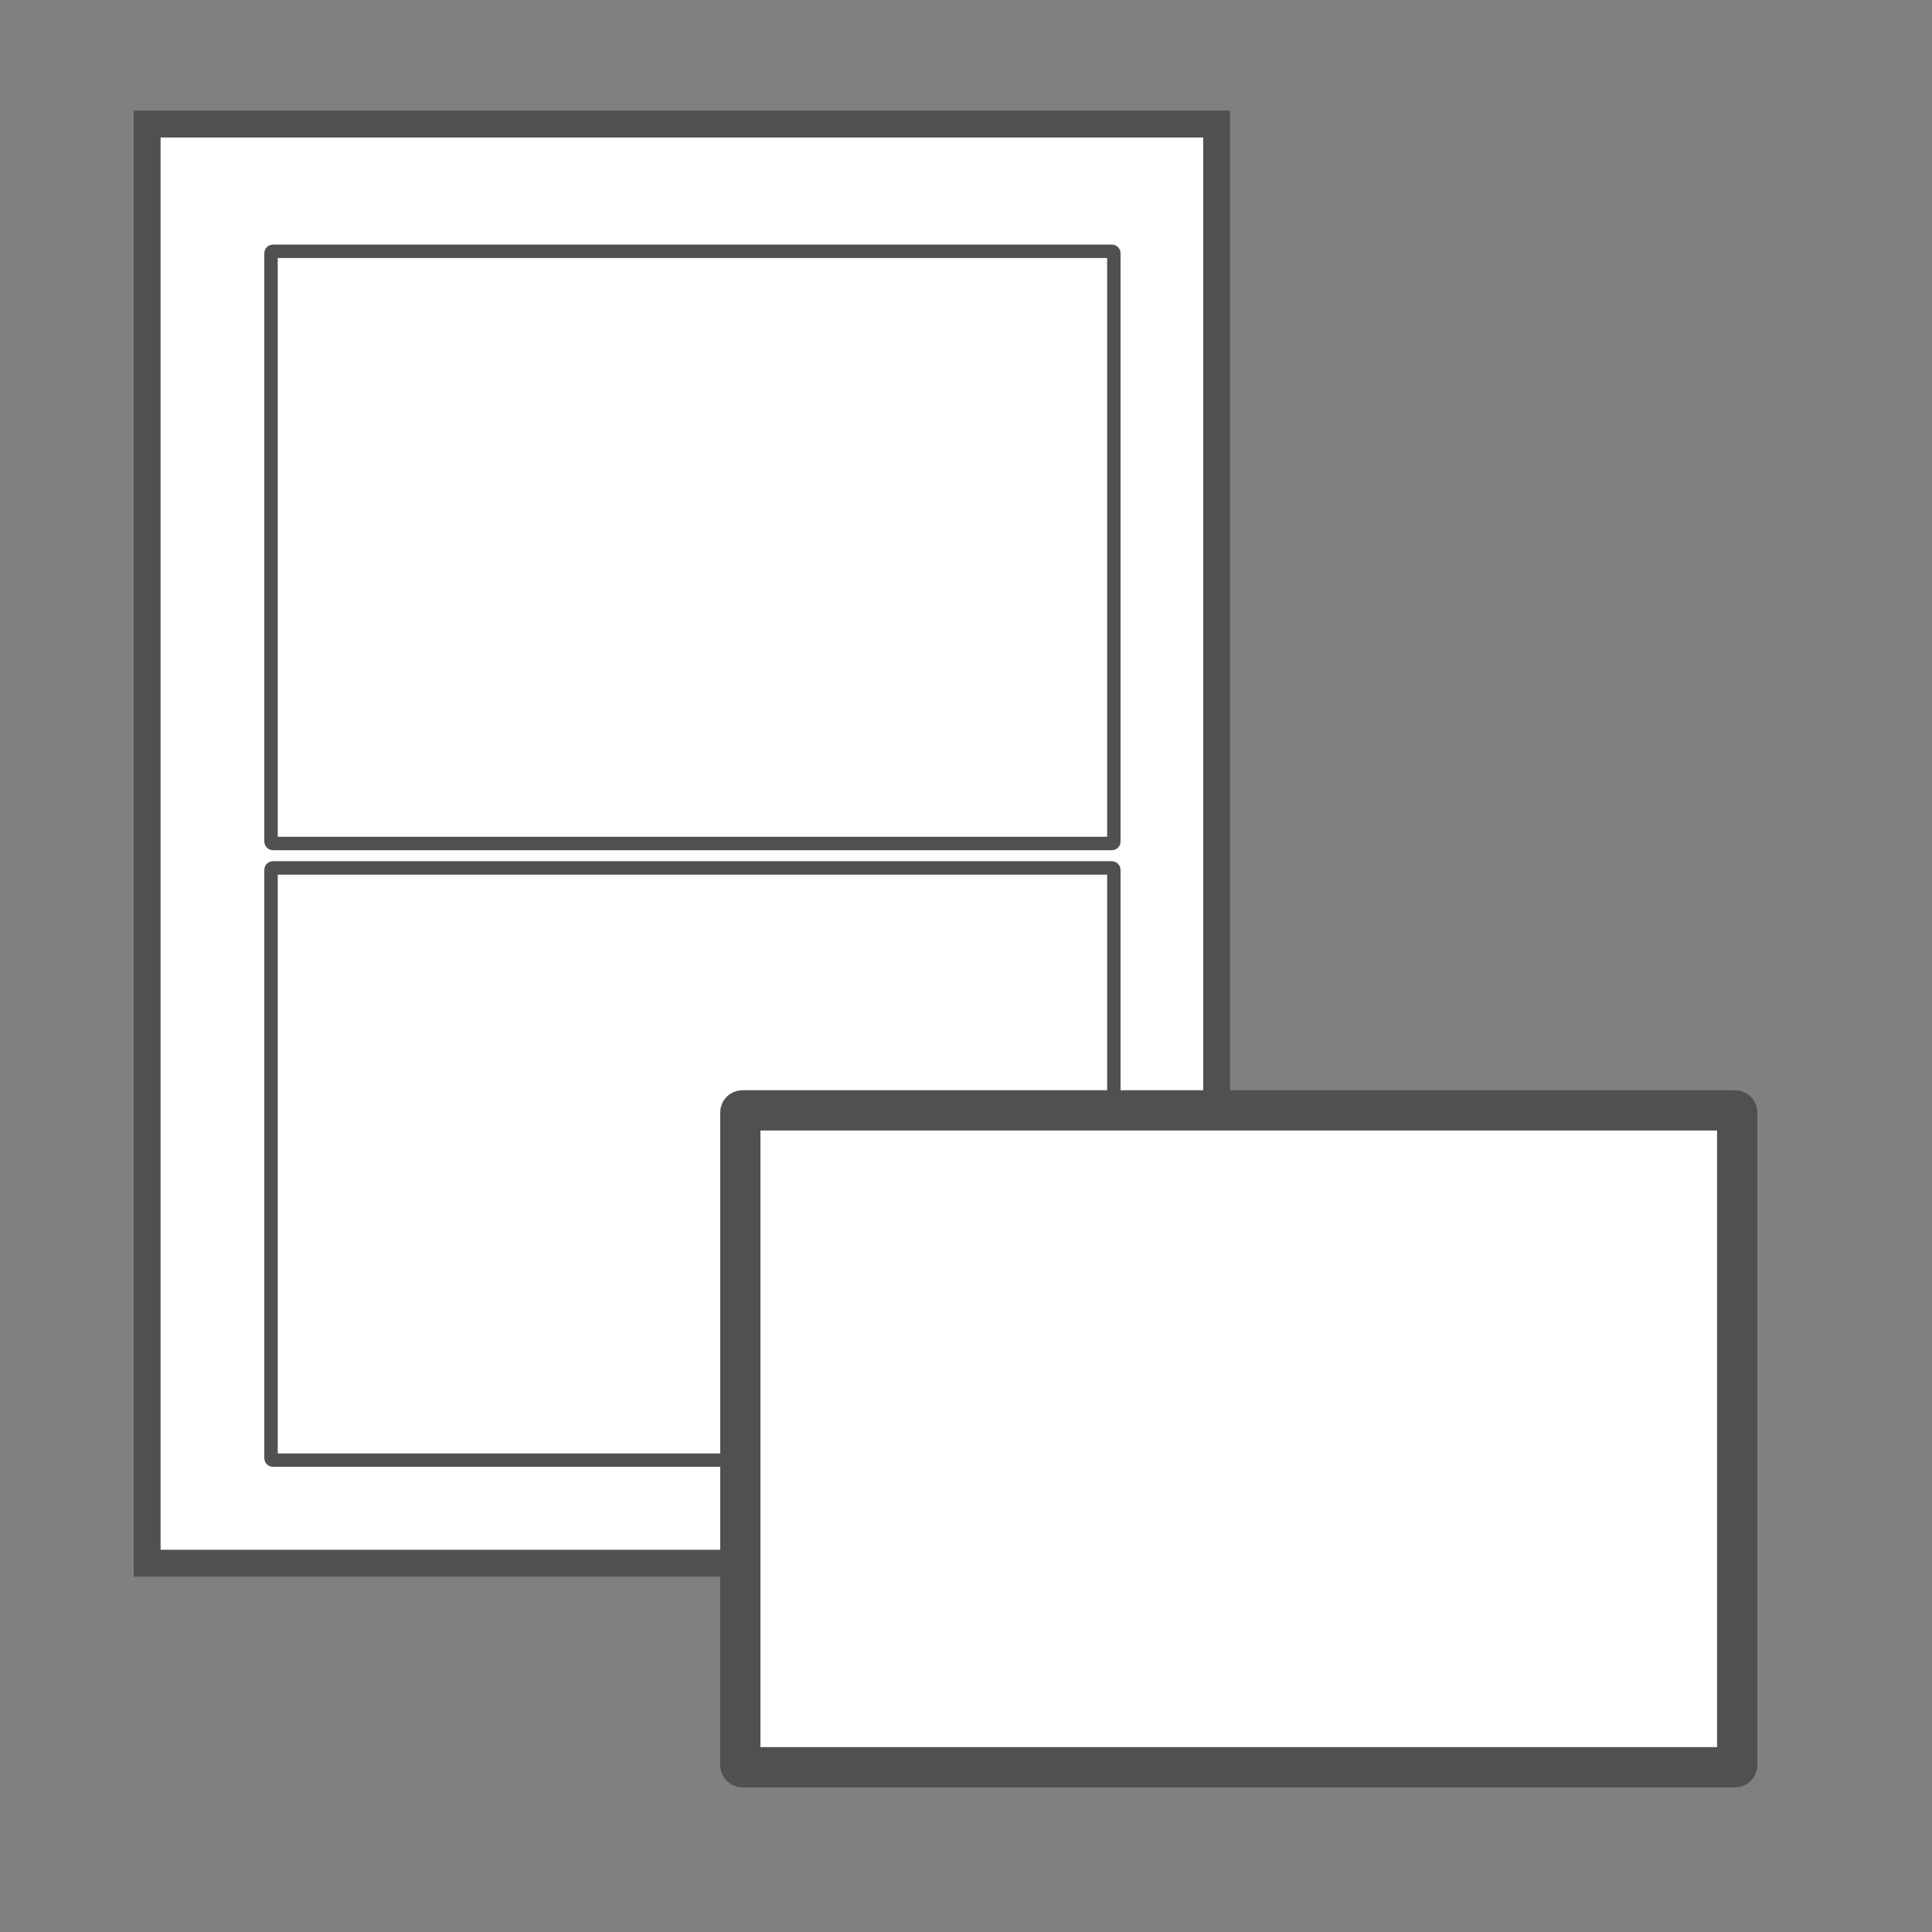 <svg id="Layer_3" data-name="Layer 3" xmlns="http://www.w3.org/2000/svg" viewBox="0 0 144 144"><rect x="0" y="0" width="144" height="144" fill="#808080" stroke="none"/><defs><style>.cls-1,.cls-2,.cls-3{fill:#fff;stroke:#505050;stroke-linecap:round;stroke-miterlimit:10;}.cls-1{stroke-width:2px;}.cls-3{stroke-width:3px;}</style></defs><title>WP_Calculator_Page_Icon_Template_GHS</title><rect class="cls-1" x="10.97" y="9.25" width="79.71" height="107.26"/><rect class="cls-2" x="20.2" y="18.73" width="62.82" height="44.14" rx="0.14" ry="0.14"/><rect class="cls-2" x="20.2" y="64.69" width="62.82" height="44.14" rx="0.14" ry="0.14"/><rect class="cls-3" x="55.18" y="82.76" width="74.3" height="48.96" rx="0.15" ry="0.15"/></svg>